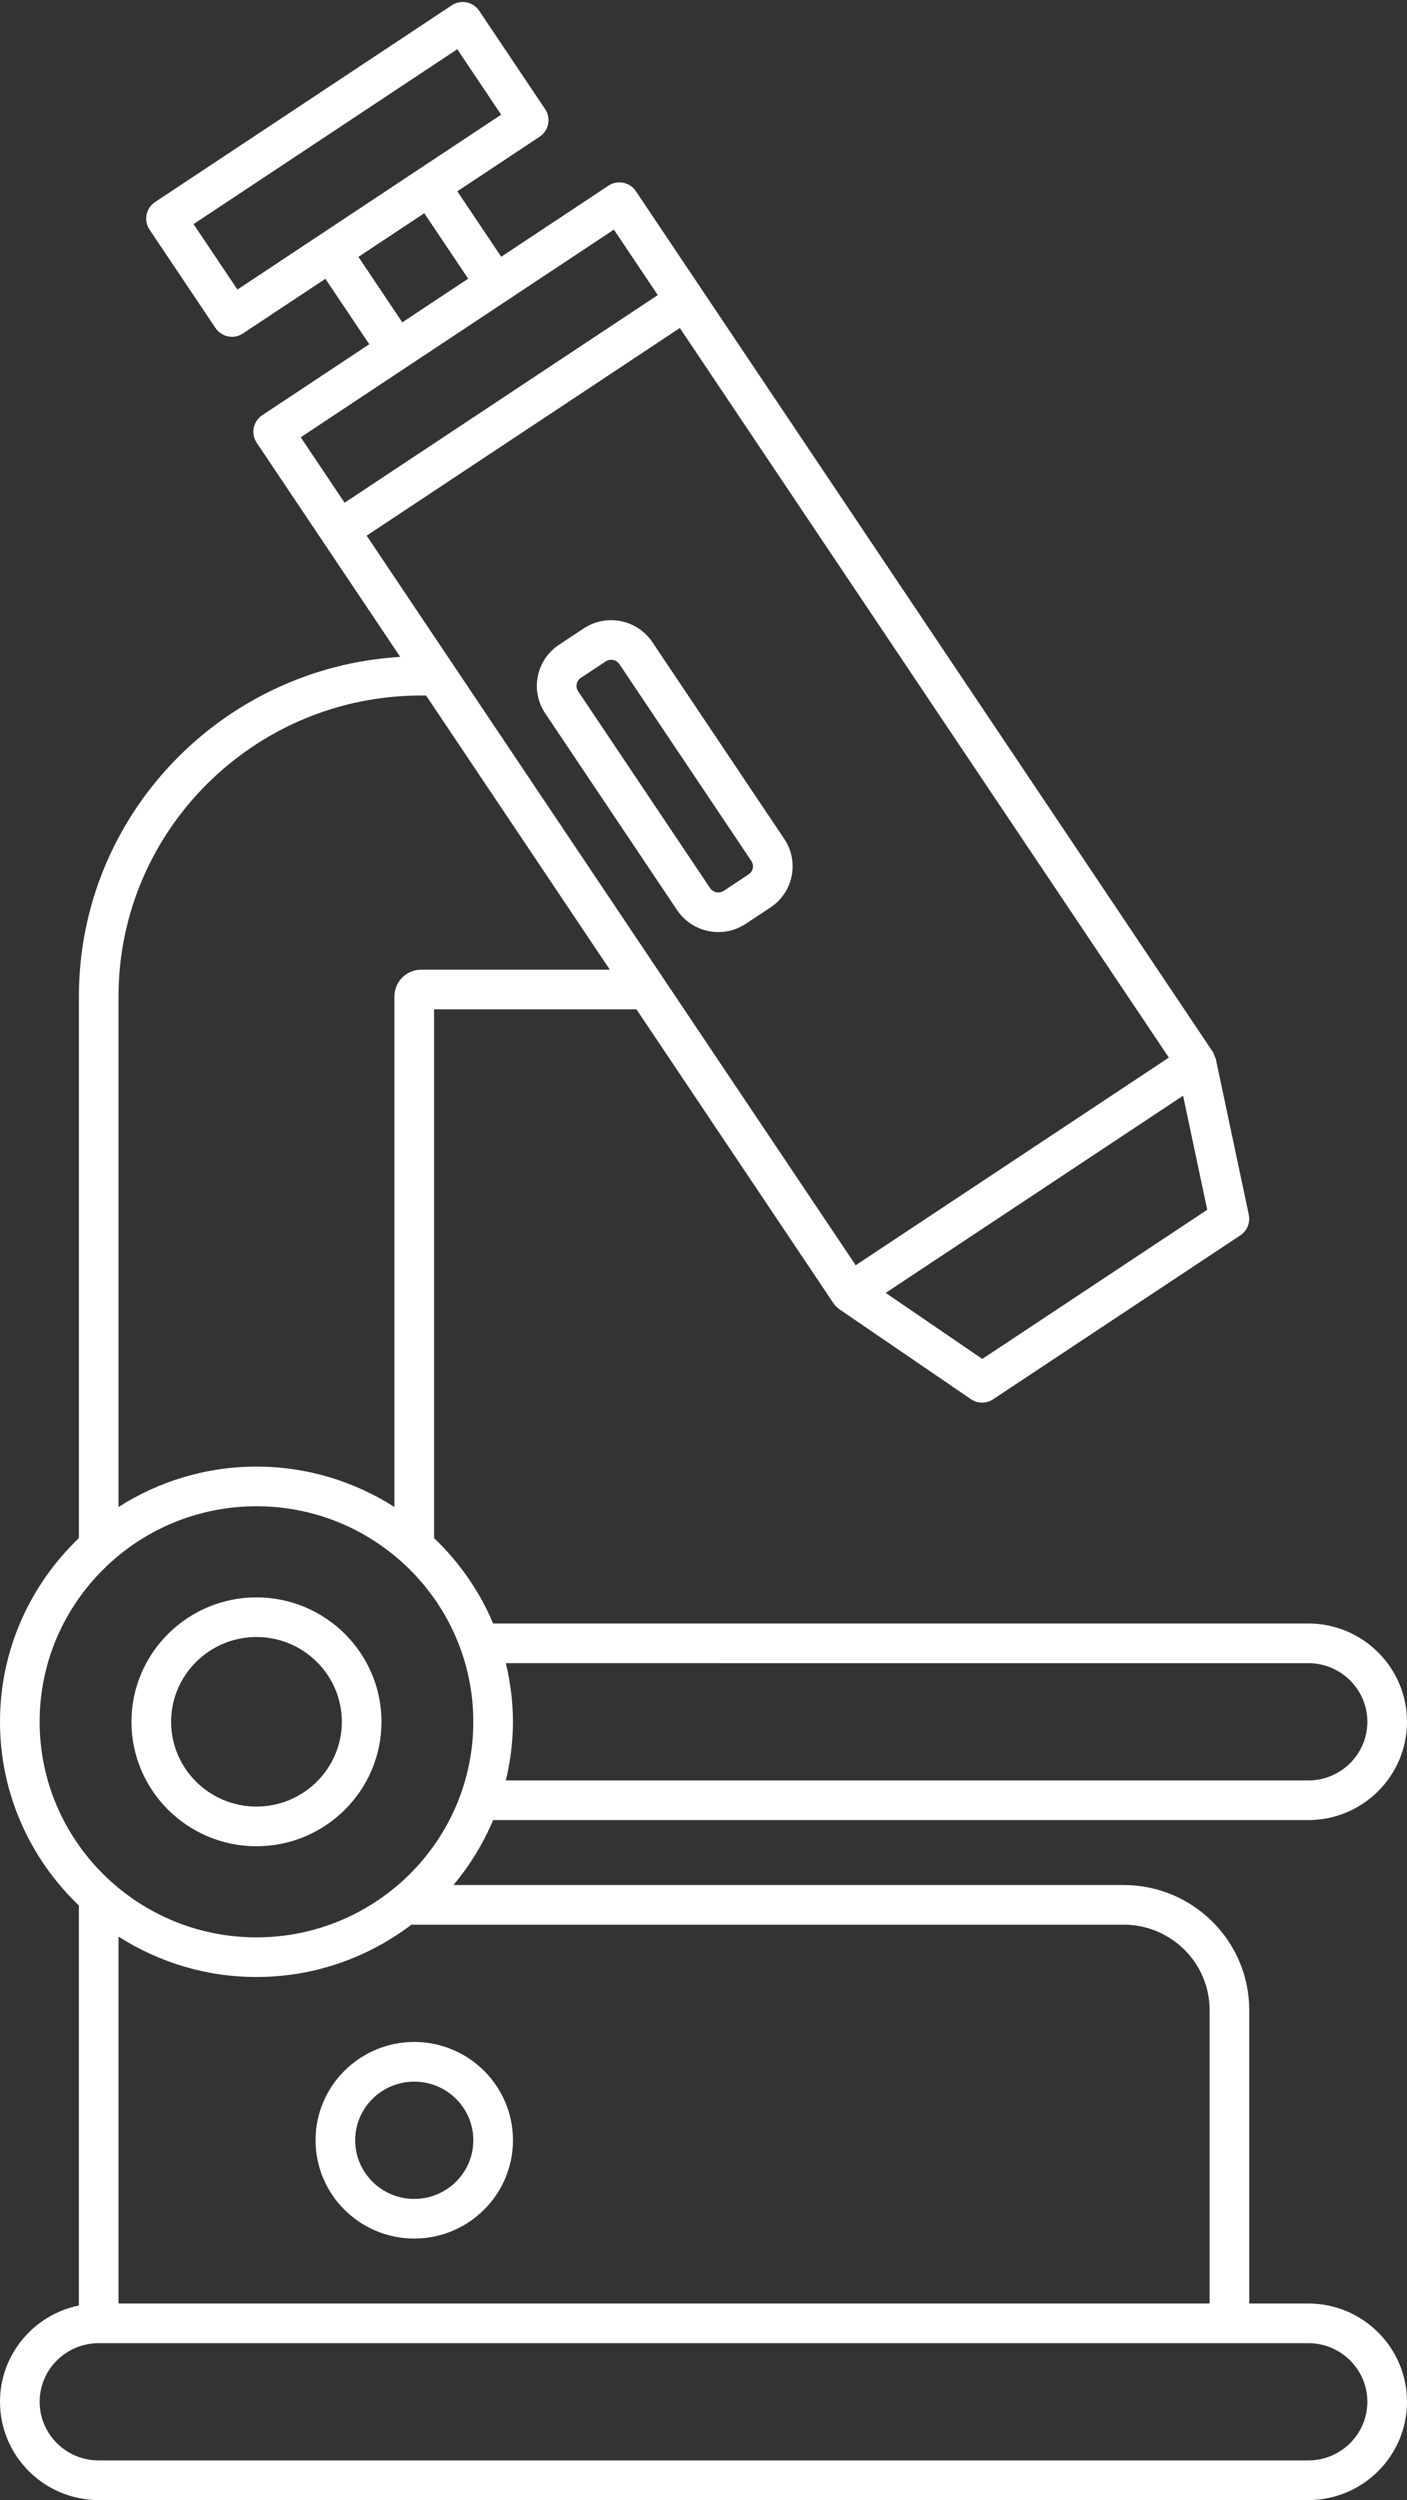 <?xml version="1.0" encoding="UTF-8" standalone="no"?><svg xmlns="http://www.w3.org/2000/svg" xmlns:xlink="http://www.w3.org/1999/xlink" fill="#ffffff" height="126.1" preserveAspectRatio="xMidYMid meet" version="1" viewBox="0.0 -0.1 71.0 126.1" width="71" zoomAndPan="magnify"><rect x="0.0" y="-0.1" width="71.0" height="126.1" fill="#333333" stroke="none"/><g id="change1_1"><path d="M66.019,116.085h-2.98v-14.802c0-3.477-2.842-6.305-6.336-6.305H22.88c0.822-0.98,1.501-2.082,2.004-3.276h41.135 c2.747,0,4.981-2.224,4.981-4.958s-2.234-4.958-4.981-4.958H24.884c-0.689-1.636-1.713-3.096-2.98-4.308v-26.67h10.212 l9.957,14.848c0.066,0.098,0.15,0.175,0.24,0.241c0.01,0.008,0.016,0.02,0.026,0.027l6.656,4.549 c0.17,0.116,0.367,0.174,0.564,0.174c0.192,0,0.385-0.056,0.552-0.167l12.479-8.271c0.342-0.227,0.511-0.639,0.426-1.041 l-1.664-7.857c-0.012-0.054-0.044-0.096-0.063-0.147c-0.026-0.069-0.043-0.141-0.085-0.203L32.086,9.541 c-0.306-0.456-0.924-0.581-1.383-0.276l-5.411,3.586l-2.214-3.302l4.153-2.753c0.222-0.147,0.376-0.376,0.428-0.637 c0.052-0.261-0.001-0.532-0.15-0.753l-3.328-4.962c-0.307-0.457-0.924-0.581-1.383-0.276L7.824,10.092 c-0.222,0.147-0.376,0.376-0.428,0.637c-0.052,0.261,0.001,0.532,0.15,0.753l3.328,4.962c0.193,0.288,0.509,0.443,0.832,0.443 c0.189,0,0.381-0.054,0.551-0.167l4.163-2.759l2.214,3.302l-5.401,3.58c-0.222,0.147-0.376,0.376-0.428,0.637 c-0.052,0.261,0.001,0.532,0.15,0.753l7.241,10.798c-9.031,0.55-16.214,8.01-16.214,17.127v27.32C1.532,79.822,0,83.106,0,86.745 c0,3.639,1.532,6.923,3.981,9.266v20.175C1.712,116.648,0,118.65,0,121.043C0,123.776,2.234,126,4.981,126h61.038 c2.747,0,4.981-2.224,4.981-4.958S68.766,116.085,66.019,116.085z M66.019,83.787c1.644,0,2.981,1.327,2.981,2.958 s-1.337,2.958-2.981,2.958H25.526c0.226-0.951,0.358-1.938,0.358-2.958s-0.132-2.006-0.358-2.958H66.019z M49.568,68.443 l-4.874-3.331l15.007-9.946l1.219,5.753L49.568,68.443z M43.18,63.717L18.502,26.918l15.804-10.474l24.677,36.799L43.18,63.717z M11.981,14.505l-2.214-3.302l13.309-8.82l2.213,3.301l-9.149,6.064c0,0-0.001,0-0.001,0c0,0,0,0-0.001,0.001L11.981,14.505z M18.087,12.857l3.324-2.203l2.214,3.302l-3.325,2.203L18.087,12.857z M20.58,18.373C20.581,18.373,20.581,18.373,20.58,18.373 C20.581,18.373,20.581,18.372,20.58,18.373l4.992-3.308c0,0,0.001,0,0.001-0.001c0,0,0,0,0.001-0.001l5.405-3.582l2.214,3.302 L17.389,25.257l-2.214-3.301L20.58,18.373z M5.981,50.159c0-8.371,6.853-15.18,15.276-15.18H21.5l9.274,13.83h-9.518 c-0.746,0-1.353,0.605-1.353,1.35v25.752c-2.013-1.284-4.398-2.038-6.961-2.038s-4.949,0.754-6.961,2.038V50.159z M2,86.745 c0-5.995,4.909-10.872,10.942-10.872s10.942,4.877,10.942,10.872s-4.909,10.873-10.942,10.873S2,92.74,2,86.745z M12.942,99.617 c2.939,0,5.644-0.991,7.819-2.639h35.942c2.391,0,4.336,1.931,4.336,4.305v14.802H5.981V97.579 C7.994,98.863,10.379,99.617,12.942,99.617z M66.019,124H4.981C3.337,124,2,122.673,2,121.043s1.337-2.958,2.981-2.958h61.038 c1.644,0,2.981,1.327,2.981,2.958S67.663,124,66.019,124z" fill="inherit"/><path d="M12.942,93.022c3.478,0,6.308-2.816,6.308-6.277s-2.83-6.276-6.308-6.276s-6.308,2.815-6.308,6.276 S9.464,93.022,12.942,93.022z M12.942,82.468c2.375,0,4.308,1.918,4.308,4.276c0,2.358-1.933,4.277-4.308,4.277 s-4.308-1.918-4.308-4.277C8.635,84.387,10.567,82.468,12.942,82.468z" fill="inherit"/><path d="M20.904,112.809c2.747,0,4.981-2.224,4.981-4.958s-2.234-4.958-4.981-4.958s-4.981,2.224-4.981,4.958 S18.157,112.809,20.904,112.809z M20.904,104.894c1.644,0,2.981,1.327,2.981,2.958s-1.337,2.958-2.981,2.958 s-2.981-1.327-2.981-2.958S19.26,104.894,20.904,104.894z" fill="inherit"/><path d="M32.918,32.286c-0.764-1.138-2.317-1.448-3.463-0.689l-1.25,0.828c-0.557,0.37-0.936,0.933-1.066,1.586 c-0.13,0.652,0.002,1.315,0.373,1.868l6.657,9.928c0.481,0.717,1.275,1.105,2.083,1.105c0.476,0,0.956-0.135,1.38-0.416l1.25-0.828 c0,0,0,0,0,0c0.557-0.369,0.935-0.932,1.066-1.585c0.13-0.652-0.002-1.316-0.373-1.869L32.918,32.286z M37.987,43.69 c-0.015,0.074-0.062,0.213-0.21,0.311l-1.25,0.828c-0.231,0.154-0.543,0.092-0.697-0.137l-6.657-9.928 c-0.098-0.145-0.087-0.289-0.073-0.362c0.025-0.128,0.1-0.238,0.21-0.312l1.25-0.828c0.086-0.057,0.184-0.084,0.28-0.084 c0.162,0,0.321,0.077,0.417,0.221l6.658,9.927C38.012,43.473,38.002,43.617,37.987,43.69z" fill="inherit"/></g></svg>